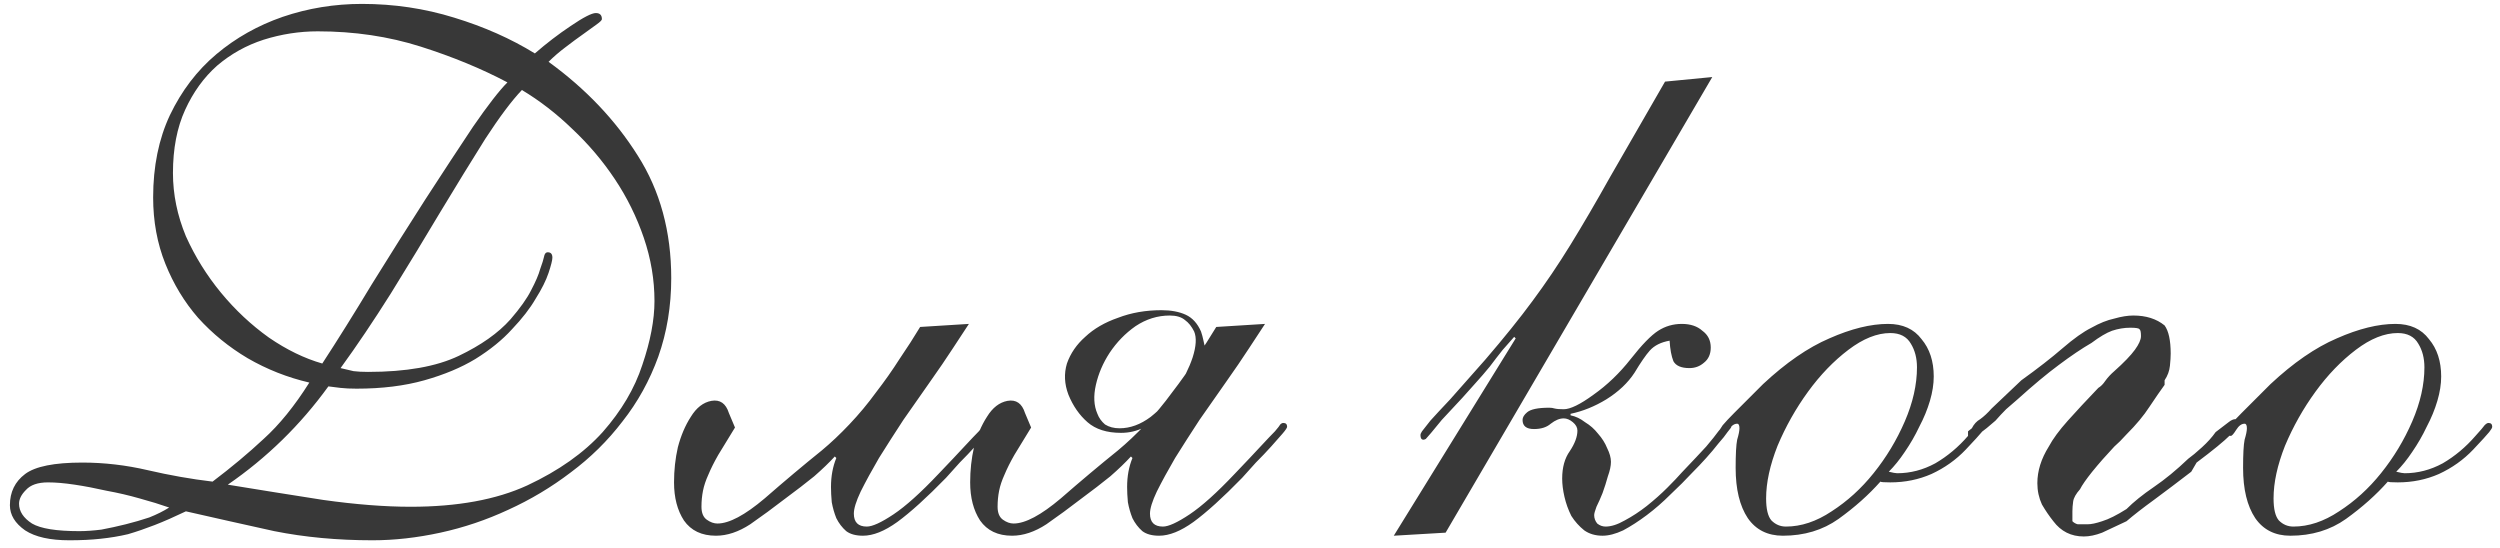 <?xml version="1.0" encoding="UTF-8"?> <svg xmlns="http://www.w3.org/2000/svg" width="210" height="46" viewBox="0 0 210 46" fill="none"> <path d="M1.6 42.312C1.6 42.952 1.963 43.507 2.688 43.976C3.413 44.403 4.736 44.616 6.656 44.616C7.211 44.616 7.829 44.573 8.512 44.488C9.195 44.36 9.877 44.211 10.56 44.04C11.243 43.869 11.904 43.677 12.544 43.464C13.184 43.208 13.739 42.931 14.208 42.632C13.483 42.376 12.651 42.12 11.712 41.864C10.816 41.608 9.899 41.395 8.96 41.224C8.021 41.011 7.125 40.84 6.272 40.712C5.419 40.584 4.672 40.52 4.032 40.52C3.179 40.52 2.56 40.733 2.176 41.16C1.792 41.544 1.6 41.928 1.6 42.312ZM26.688 2.632C25.152 2.632 23.637 2.867 22.144 3.336C20.693 3.805 19.392 4.531 18.24 5.512C17.131 6.493 16.235 7.731 15.552 9.224C14.869 10.717 14.528 12.488 14.528 14.536C14.528 16.328 14.891 18.099 15.616 19.848C16.384 21.555 17.365 23.133 18.56 24.584C19.755 26.035 21.099 27.293 22.592 28.36C24.085 29.384 25.579 30.109 27.072 30.536C28.352 28.573 29.739 26.355 31.232 23.88C32.768 21.405 34.261 19.037 35.712 16.776C37.205 14.472 38.549 12.424 39.744 10.632C40.981 8.84 41.941 7.603 42.624 6.92C40.448 5.768 38.016 4.765 35.328 3.912C32.64 3.059 29.76 2.632 26.688 2.632ZM30.912 31.24C34.112 31.24 36.651 30.792 38.528 29.896C40.405 29 41.856 27.976 42.88 26.824C43.691 25.885 44.267 25.075 44.608 24.392C44.992 23.667 45.248 23.069 45.376 22.6C45.547 22.131 45.653 21.789 45.696 21.576C45.739 21.32 45.845 21.192 46.016 21.192C46.272 21.192 46.4 21.341 46.4 21.64C46.4 21.853 46.293 22.28 46.08 22.92C45.867 23.56 45.504 24.285 44.992 25.096C44.523 25.907 43.861 26.76 43.008 27.656C42.197 28.552 41.173 29.384 39.936 30.152C38.741 30.877 37.312 31.475 35.648 31.944C33.984 32.413 32.085 32.648 29.952 32.648C29.44 32.648 28.992 32.627 28.608 32.584C28.224 32.541 27.883 32.499 27.584 32.456C25.237 35.699 22.421 38.451 19.136 40.712C21.739 41.139 24.405 41.565 27.136 41.992C29.867 42.376 32.32 42.568 34.496 42.568C38.421 42.568 41.685 41.971 44.288 40.776C46.933 39.539 49.045 38.045 50.624 36.296C52.203 34.504 53.312 32.627 53.952 30.664C54.635 28.659 54.976 26.867 54.976 25.288C54.976 23.496 54.677 21.725 54.08 19.976C53.483 18.227 52.672 16.584 51.648 15.048C50.624 13.512 49.429 12.104 48.064 10.824C46.741 9.544 45.333 8.456 43.84 7.56C42.987 8.456 41.963 9.821 40.768 11.656C39.616 13.491 38.357 15.539 36.992 17.8C35.669 20.019 34.283 22.301 32.832 24.648C31.381 26.952 29.973 29.043 28.608 30.92C28.992 31.005 29.355 31.091 29.696 31.176C30.037 31.219 30.443 31.24 30.912 31.24ZM6.912 38.856C8.747 38.856 10.581 39.069 12.416 39.496C14.251 39.923 16.064 40.243 17.856 40.456C19.435 39.261 20.864 38.067 22.144 36.872C23.467 35.677 24.747 34.099 25.984 32.136C24.149 31.709 22.421 31.027 20.8 30.088C19.221 29.149 17.835 28.019 16.64 26.696C15.488 25.373 14.571 23.859 13.888 22.152C13.205 20.445 12.864 18.589 12.864 16.584C12.864 13.981 13.333 11.677 14.272 9.672C15.253 7.624 16.555 5.917 18.176 4.552C19.797 3.187 21.653 2.141 23.744 1.416C25.877 0.691 28.096 0.328 30.4 0.328C33.088 0.328 35.669 0.712 38.144 1.48C40.661 2.248 42.923 3.251 44.928 4.488C45.909 3.635 46.912 2.867 47.936 2.184C49.003 1.459 49.707 1.096 50.048 1.096C50.389 1.096 50.56 1.267 50.56 1.608C50.56 1.693 50.411 1.843 50.112 2.056C49.813 2.269 49.429 2.547 48.96 2.888C48.533 3.187 48.043 3.549 47.488 3.976C46.976 4.36 46.507 4.765 46.08 5.192C49.195 7.453 51.691 10.077 53.568 13.064C55.445 16.008 56.384 19.443 56.384 23.368C56.384 25.715 56.021 27.912 55.296 29.96C54.571 31.965 53.568 33.779 52.288 35.4C51.051 37.021 49.6 38.451 47.936 39.688C46.315 40.925 44.565 41.971 42.688 42.824C40.853 43.677 38.955 44.317 36.992 44.744C35.029 45.171 33.131 45.384 31.296 45.384C28.352 45.384 25.6 45.128 23.04 44.616C20.523 44.061 18.048 43.507 15.616 42.952C14.635 43.421 13.76 43.805 12.992 44.104C12.224 44.403 11.477 44.659 10.752 44.872C10.027 45.043 9.259 45.171 8.448 45.256C7.68 45.341 6.805 45.384 5.824 45.384C4.203 45.384 2.965 45.107 2.112 44.552C1.259 43.955 0.832 43.251 0.832 42.44C0.832 41.331 1.259 40.456 2.112 39.816C2.965 39.176 4.565 38.856 6.912 38.856ZM61.739 35.912C61.184 36.808 60.715 37.576 60.331 38.216C59.99 38.813 59.712 39.368 59.499 39.88C59.286 40.349 59.136 40.797 59.051 41.224C58.966 41.651 58.923 42.099 58.923 42.568C58.923 43.08 59.072 43.443 59.371 43.656C59.67 43.869 59.968 43.976 60.267 43.976C61.248 43.976 62.571 43.272 64.235 41.864C65.899 40.413 67.499 39.069 69.035 37.832C69.803 37.192 70.571 36.467 71.339 35.656C72.15 34.803 72.896 33.907 73.579 32.968C74.304 32.029 74.966 31.091 75.563 30.152C76.203 29.213 76.779 28.317 77.291 27.464L81.387 27.208C81.088 27.677 80.64 28.36 80.043 29.256C79.488 30.109 78.848 31.048 78.123 32.072C77.398 33.096 76.651 34.163 75.883 35.272C75.158 36.381 74.475 37.448 73.835 38.472C73.238 39.496 72.726 40.435 72.299 41.288C71.915 42.099 71.723 42.717 71.723 43.144C71.723 43.869 72.086 44.232 72.811 44.232C73.28 44.232 74.027 43.891 75.051 43.208C76.075 42.525 77.334 41.395 78.827 39.816C79.766 38.835 80.491 38.067 81.003 37.512C81.558 36.915 81.963 36.488 82.219 36.232C82.475 35.933 82.624 35.741 82.667 35.656C82.752 35.571 82.838 35.528 82.923 35.528C83.136 35.528 83.243 35.635 83.243 35.848C83.243 35.933 83.115 36.125 82.859 36.424C82.603 36.723 82.283 37.085 81.899 37.512C81.515 37.939 81.088 38.387 80.619 38.856C80.192 39.325 79.808 39.752 79.467 40.136C77.846 41.8 76.48 43.037 75.371 43.848C74.304 44.616 73.344 45 72.491 45C71.894 45 71.424 44.872 71.083 44.616C70.742 44.317 70.464 43.955 70.251 43.528C70.08 43.101 69.952 42.653 69.867 42.184C69.824 41.715 69.803 41.288 69.803 40.904C69.803 40.008 69.952 39.197 70.251 38.472L70.123 38.344C69.654 38.856 69.078 39.411 68.395 40.008C67.712 40.563 66.88 41.203 65.899 41.928C64.96 42.653 64 43.357 63.019 44.04C62.038 44.68 61.078 45 60.139 45C58.944 45 58.048 44.573 57.451 43.72C56.896 42.867 56.619 41.8 56.619 40.52C56.619 39.496 56.726 38.515 56.939 37.576C57.195 36.595 57.558 35.741 58.027 35.016C58.496 34.248 59.072 33.8 59.755 33.672C60.48 33.544 60.971 33.885 61.227 34.696L61.739 35.912ZM86.614 35.912C86.059 36.808 85.59 37.576 85.206 38.216C84.865 38.813 84.587 39.368 84.374 39.88C84.161 40.349 84.011 40.797 83.926 41.224C83.841 41.651 83.798 42.099 83.798 42.568C83.798 43.08 83.947 43.443 84.246 43.656C84.545 43.869 84.843 43.976 85.142 43.976C86.123 43.976 87.446 43.272 89.11 41.864C90.774 40.413 92.374 39.069 93.91 37.832C94.678 37.192 95.446 36.467 96.214 35.656C97.025 34.803 97.771 33.907 98.454 32.968C99.179 32.029 99.841 31.091 100.438 30.152C101.078 29.213 101.654 28.317 102.166 27.464L106.262 27.208C105.963 27.677 105.515 28.36 104.918 29.256C104.363 30.109 103.723 31.048 102.998 32.072C102.273 33.096 101.526 34.163 100.758 35.272C100.033 36.381 99.35 37.448 98.71 38.472C98.113 39.496 97.601 40.435 97.174 41.288C96.79 42.099 96.598 42.717 96.598 43.144C96.598 43.869 96.961 44.232 97.686 44.232C98.155 44.232 98.902 43.891 99.926 43.208C100.95 42.525 102.209 41.395 103.702 39.816C104.641 38.835 105.366 38.067 105.878 37.512C106.433 36.915 106.838 36.488 107.094 36.232C107.35 35.933 107.499 35.741 107.542 35.656C107.627 35.571 107.713 35.528 107.798 35.528C108.011 35.528 108.118 35.635 108.118 35.848C108.118 35.933 107.99 36.125 107.734 36.424C107.478 36.723 107.158 37.085 106.774 37.512C106.39 37.939 105.963 38.387 105.494 38.856C105.067 39.325 104.683 39.752 104.342 40.136C102.721 41.8 101.355 43.037 100.246 43.848C99.179 44.616 98.219 45 97.366 45C96.769 45 96.299 44.872 95.958 44.616C95.617 44.317 95.339 43.955 95.126 43.528C94.955 43.101 94.827 42.653 94.742 42.184C94.699 41.715 94.678 41.288 94.678 40.904C94.678 40.008 94.827 39.197 95.126 38.472L94.998 38.344C94.529 38.856 93.953 39.411 93.27 40.008C92.587 40.563 91.755 41.203 90.774 41.928C89.835 42.653 88.875 43.357 87.894 44.04C86.913 44.68 85.953 45 85.014 45C83.819 45 82.923 44.573 82.326 43.72C81.771 42.867 81.494 41.8 81.494 40.52C81.494 39.496 81.601 38.515 81.814 37.576C82.07 36.595 82.433 35.741 82.902 35.016C83.371 34.248 83.947 33.8 84.63 33.672C85.355 33.544 85.846 33.885 86.102 34.696L86.614 35.912ZM98.262 26.504C97.238 26.504 96.278 26.803 95.382 27.4C94.529 27.997 93.803 28.744 93.206 29.64C92.651 30.493 92.267 31.389 92.054 32.328C91.841 33.267 91.883 34.077 92.182 34.76C92.31 35.101 92.523 35.4 92.822 35.656C93.163 35.869 93.569 35.976 94.038 35.976C94.934 35.976 95.809 35.656 96.662 35.016C97.515 34.333 98.241 33.565 98.838 32.712C99.435 31.816 99.883 30.92 100.182 30.024C100.481 29.085 100.523 28.36 100.31 27.848C100.097 27.421 99.841 27.101 99.542 26.888C99.243 26.632 98.817 26.504 98.262 26.504ZM100.182 32.008H99.926C99.713 32.349 99.435 32.776 99.094 33.288C98.753 33.8 98.326 34.291 97.814 34.76C97.302 35.187 96.726 35.571 96.086 35.912C95.489 36.211 94.849 36.36 94.166 36.36C92.971 36.36 92.033 36.061 91.35 35.464C90.667 34.867 90.134 34.099 89.75 33.16C89.409 32.264 89.366 31.389 89.622 30.536C89.921 29.683 90.433 28.936 91.158 28.296C91.883 27.613 92.801 27.08 93.91 26.696C95.019 26.269 96.235 26.056 97.558 26.056C98.369 26.056 99.051 26.184 99.606 26.44C100.161 26.696 100.587 27.165 100.886 27.848C100.971 28.104 101.035 28.339 101.078 28.552C101.121 28.765 101.163 28.957 101.206 29.128L101.27 29.192L100.182 32.008ZM141.911 30.92C141.228 30.92 140.78 30.728 140.567 30.344C140.396 29.917 140.289 29.341 140.247 28.616C139.521 28.744 138.967 29.021 138.583 29.448C138.241 29.832 137.815 30.451 137.303 31.304C136.748 32.157 135.959 32.904 134.935 33.544C133.953 34.141 132.951 34.547 131.927 34.76V34.888C132.353 34.973 132.759 35.165 133.143 35.464C133.569 35.72 133.932 36.04 134.231 36.424C134.572 36.808 134.828 37.213 134.999 37.64C135.212 38.067 135.319 38.451 135.319 38.792C135.319 39.133 135.233 39.539 135.062 40.008C134.935 40.477 134.785 40.947 134.615 41.416C134.444 41.843 134.273 42.227 134.103 42.568C133.975 42.909 133.911 43.144 133.911 43.272C133.911 43.528 133.996 43.763 134.167 43.976C134.38 44.147 134.615 44.232 134.871 44.232C135.34 44.232 135.873 44.061 136.471 43.72C137.111 43.379 137.729 42.973 138.327 42.504C138.967 41.992 139.543 41.48 140.055 40.968C140.567 40.456 140.972 40.029 141.271 39.688C142.167 38.749 142.849 38.024 143.319 37.512C143.788 36.957 144.129 36.531 144.343 36.232C144.599 35.933 144.748 35.741 144.791 35.656C144.876 35.571 144.961 35.528 145.047 35.528C145.303 35.528 145.431 35.635 145.431 35.848C145.431 35.891 145.324 36.04 145.111 36.296C144.94 36.552 144.684 36.872 144.343 37.256C144.044 37.64 143.703 38.045 143.319 38.472C142.935 38.899 142.551 39.304 142.167 39.688C141.612 40.285 140.993 40.904 140.311 41.544C139.671 42.184 139.009 42.76 138.327 43.272C137.644 43.784 136.983 44.211 136.343 44.552C135.703 44.851 135.127 45 134.615 45C134.017 45 133.505 44.851 133.079 44.552C132.652 44.211 132.289 43.805 131.991 43.336C131.735 42.824 131.543 42.291 131.415 41.736C131.287 41.181 131.223 40.669 131.223 40.2C131.223 39.261 131.436 38.493 131.863 37.896C132.289 37.256 132.503 36.68 132.503 36.168C132.503 35.912 132.375 35.677 132.119 35.464C131.863 35.251 131.607 35.144 131.351 35.144C131.009 35.144 130.647 35.293 130.263 35.592C129.921 35.891 129.452 36.04 128.855 36.04C128.215 36.04 127.895 35.784 127.895 35.272C127.895 35.059 128.023 34.845 128.279 34.632C128.577 34.376 129.196 34.248 130.135 34.248C130.305 34.248 130.455 34.269 130.583 34.312C130.753 34.355 131.009 34.376 131.351 34.376C131.905 34.376 132.737 33.971 133.847 33.16C134.999 32.349 136.044 31.347 136.983 30.152C137.921 28.957 138.689 28.168 139.287 27.784C139.884 27.4 140.545 27.208 141.271 27.208C141.996 27.208 142.572 27.4 142.999 27.784C143.468 28.125 143.703 28.595 143.703 29.192C143.703 29.747 143.511 30.173 143.127 30.472C142.785 30.771 142.38 30.92 141.911 30.92ZM121.431 44.744L117.078 45L127.319 28.424L127.191 28.296C126.935 28.595 126.615 28.957 126.231 29.384C125.889 29.811 125.527 30.28 125.143 30.792C124.759 31.261 124.353 31.731 123.927 32.2C123.543 32.627 123.18 33.032 122.839 33.416C122.113 34.184 121.537 34.803 121.111 35.272C120.727 35.741 120.428 36.104 120.215 36.36C120.001 36.616 119.852 36.787 119.767 36.872C119.681 36.915 119.617 36.936 119.575 36.936C119.404 36.936 119.319 36.808 119.319 36.552C119.319 36.467 119.361 36.36 119.447 36.232C119.575 36.061 119.809 35.763 120.151 35.336C120.535 34.909 121.089 34.312 121.815 33.544C122.54 32.733 123.521 31.624 124.759 30.216C126.337 28.381 127.66 26.739 128.727 25.288C129.836 23.795 130.903 22.216 131.927 20.552C132.951 18.888 134.06 16.989 135.255 14.856C136.492 12.723 138.028 10.056 139.863 6.856L143.831 6.472L121.431 44.744ZM161.026 30.856C161.026 30.088 160.855 29.427 160.514 28.872C160.172 28.275 159.596 27.976 158.786 27.976C157.676 27.976 156.503 28.445 155.266 29.384C154.028 30.323 152.898 31.496 151.874 32.904C150.85 34.312 149.996 35.827 149.314 37.448C148.674 39.069 148.354 40.541 148.354 41.864C148.354 42.76 148.503 43.379 148.802 43.72C149.143 44.061 149.548 44.232 150.018 44.232C151.298 44.232 152.578 43.805 153.858 42.952C155.18 42.099 156.354 41.032 157.378 39.752C158.444 38.429 159.319 36.979 160.002 35.4C160.684 33.821 161.026 32.307 161.026 30.856ZM162.434 31.624C162.434 32.264 162.327 32.947 162.114 33.672C161.9 34.397 161.602 35.123 161.218 35.848C160.876 36.573 160.471 37.277 160.002 37.96C159.575 38.6 159.127 39.155 158.658 39.624C158.999 39.709 159.234 39.752 159.362 39.752C160.471 39.752 161.538 39.475 162.562 38.92C163.586 38.323 164.503 37.555 165.314 36.616C165.74 36.147 165.996 35.848 166.082 35.72C166.21 35.592 166.316 35.528 166.402 35.528C166.615 35.528 166.722 35.635 166.722 35.848C166.722 35.933 166.636 36.083 166.466 36.296C166.295 36.509 165.847 37 165.122 37.768C164.311 38.621 163.351 39.304 162.242 39.816C161.175 40.285 160.023 40.52 158.786 40.52C158.274 40.52 157.996 40.499 157.954 40.456C156.972 41.565 155.799 42.611 154.434 43.592C153.111 44.531 151.554 45 149.762 45C148.482 45 147.5 44.509 146.818 43.528C146.135 42.504 145.794 41.096 145.794 39.304C145.794 38.152 145.836 37.363 145.922 36.936C146.05 36.509 146.114 36.189 146.114 35.976C146.114 35.72 146.05 35.592 145.922 35.592C145.666 35.592 145.431 35.763 145.218 36.104C145.004 36.445 144.855 36.616 144.77 36.616C144.514 36.616 144.386 36.509 144.386 36.296C144.386 36.211 144.492 36.019 144.706 35.72C144.962 35.421 145.282 35.08 145.666 34.696C146.05 34.312 146.455 33.907 146.882 33.48C147.308 33.053 147.714 32.648 148.098 32.264C150.018 30.472 151.874 29.192 153.666 28.424C155.5 27.613 157.143 27.208 158.594 27.208C159.831 27.208 160.77 27.635 161.41 28.488C162.092 29.299 162.434 30.344 162.434 31.624ZM181.826 27.336C182.167 27.805 182.338 28.595 182.338 29.704C182.338 29.96 182.317 30.301 182.274 30.728C182.231 31.155 182.082 31.56 181.826 31.944V32.328C181.485 32.797 181.058 33.416 180.546 34.184C180.077 34.909 179.437 35.677 178.626 36.488C178.242 36.915 177.901 37.256 177.602 37.512C176.919 38.237 176.301 38.941 175.746 39.624C175.234 40.264 174.893 40.755 174.722 41.096C174.381 41.48 174.189 41.821 174.146 42.12C174.103 42.419 174.082 42.696 174.082 42.952V43.784C174.21 43.912 174.359 43.997 174.53 44.04C174.743 44.04 175.021 44.04 175.362 44.04C175.661 44.04 176.066 43.955 176.578 43.784C177.133 43.613 177.815 43.272 178.626 42.76C179.223 42.163 179.991 41.544 180.93 40.904C181.869 40.264 182.829 39.475 183.81 38.536C184.109 38.323 184.493 38.003 184.962 37.576C185.431 37.149 185.815 36.723 186.114 36.296C186.669 35.869 187.031 35.592 187.202 35.464C187.415 35.293 187.607 35.208 187.778 35.208C187.693 35.464 187.757 35.592 187.97 35.592L188.098 35.464C188.098 35.677 187.842 36.04 187.33 36.552C186.818 37.064 185.879 37.832 184.514 38.856L184.066 39.624C182.957 40.477 181.911 41.267 180.93 41.992C179.991 42.675 179.223 43.272 178.626 43.784C177.815 44.168 177.133 44.488 176.578 44.744C176.023 44.957 175.511 45.064 175.042 45.064C173.975 45.064 173.122 44.637 172.482 43.784C172.141 43.357 171.821 42.888 171.522 42.376C171.266 41.821 171.138 41.224 171.138 40.584C171.138 39.56 171.458 38.536 172.098 37.512C172.439 36.872 172.973 36.147 173.698 35.336C174.423 34.525 175.277 33.608 176.258 32.584C176.471 32.456 176.663 32.264 176.834 32.008C177.047 31.709 177.303 31.432 177.602 31.176C178.413 30.451 178.989 29.853 179.33 29.384C179.671 28.915 179.842 28.531 179.842 28.232C179.842 27.891 179.799 27.699 179.714 27.656C179.671 27.571 179.415 27.528 178.946 27.528C178.434 27.528 177.922 27.613 177.41 27.784C176.941 27.955 176.365 28.296 175.682 28.808C174.871 29.277 173.954 29.896 172.93 30.664C171.949 31.389 170.797 32.349 169.474 33.544C169.175 33.8 168.855 34.077 168.514 34.376C168.215 34.675 167.917 34.995 167.618 35.336C166.551 36.275 165.89 36.744 165.634 36.744H165.314V36.488C165.314 36.36 165.314 36.275 165.314 36.232C165.357 36.189 165.463 36.104 165.634 35.976C165.805 35.635 166.039 35.379 166.338 35.208C166.637 34.995 166.957 34.696 167.298 34.312L169.794 31.944C171.159 30.963 172.311 30.067 173.25 29.256C174.189 28.445 174.999 27.869 175.682 27.528C176.365 27.144 177.005 26.888 177.602 26.76C178.199 26.589 178.733 26.504 179.202 26.504C180.269 26.504 181.143 26.781 181.826 27.336ZM203.651 30.856C203.651 30.088 203.48 29.427 203.139 28.872C202.797 28.275 202.221 27.976 201.411 27.976C200.301 27.976 199.128 28.445 197.891 29.384C196.653 30.323 195.523 31.496 194.499 32.904C193.475 34.312 192.621 35.827 191.939 37.448C191.299 39.069 190.979 40.541 190.979 41.864C190.979 42.76 191.128 43.379 191.427 43.72C191.768 44.061 192.173 44.232 192.643 44.232C193.923 44.232 195.203 43.805 196.483 42.952C197.805 42.099 198.979 41.032 200.003 39.752C201.069 38.429 201.944 36.979 202.627 35.4C203.309 33.821 203.651 32.307 203.651 30.856ZM205.059 31.624C205.059 32.264 204.952 32.947 204.739 33.672C204.525 34.397 204.227 35.123 203.843 35.848C203.501 36.573 203.096 37.277 202.627 37.96C202.2 38.6 201.752 39.155 201.283 39.624C201.624 39.709 201.859 39.752 201.987 39.752C203.096 39.752 204.163 39.475 205.187 38.92C206.211 38.323 207.128 37.555 207.939 36.616C208.365 36.147 208.621 35.848 208.707 35.72C208.835 35.592 208.941 35.528 209.027 35.528C209.24 35.528 209.347 35.635 209.347 35.848C209.347 35.933 209.261 36.083 209.091 36.296C208.92 36.509 208.472 37 207.747 37.768C206.936 38.621 205.976 39.304 204.867 39.816C203.8 40.285 202.648 40.52 201.411 40.52C200.899 40.52 200.621 40.499 200.579 40.456C199.597 41.565 198.424 42.611 197.059 43.592C195.736 44.531 194.179 45 192.387 45C191.107 45 190.125 44.509 189.443 43.528C188.76 42.504 188.419 41.096 188.419 39.304C188.419 38.152 188.461 37.363 188.547 36.936C188.675 36.509 188.739 36.189 188.739 35.976C188.739 35.72 188.675 35.592 188.547 35.592C188.291 35.592 188.056 35.763 187.843 36.104C187.629 36.445 187.48 36.616 187.395 36.616C187.139 36.616 187.011 36.509 187.011 36.296C187.011 36.211 187.117 36.019 187.331 35.72C187.587 35.421 187.907 35.08 188.291 34.696C188.675 34.312 189.08 33.907 189.507 33.48C189.933 33.053 190.339 32.648 190.723 32.264C192.643 30.472 194.499 29.192 196.291 28.424C198.125 27.613 199.768 27.208 201.219 27.208C202.456 27.208 203.395 27.635 204.035 28.488C204.717 29.299 205.059 30.344 205.059 31.624Z" fill="#383838"></path> </svg> 